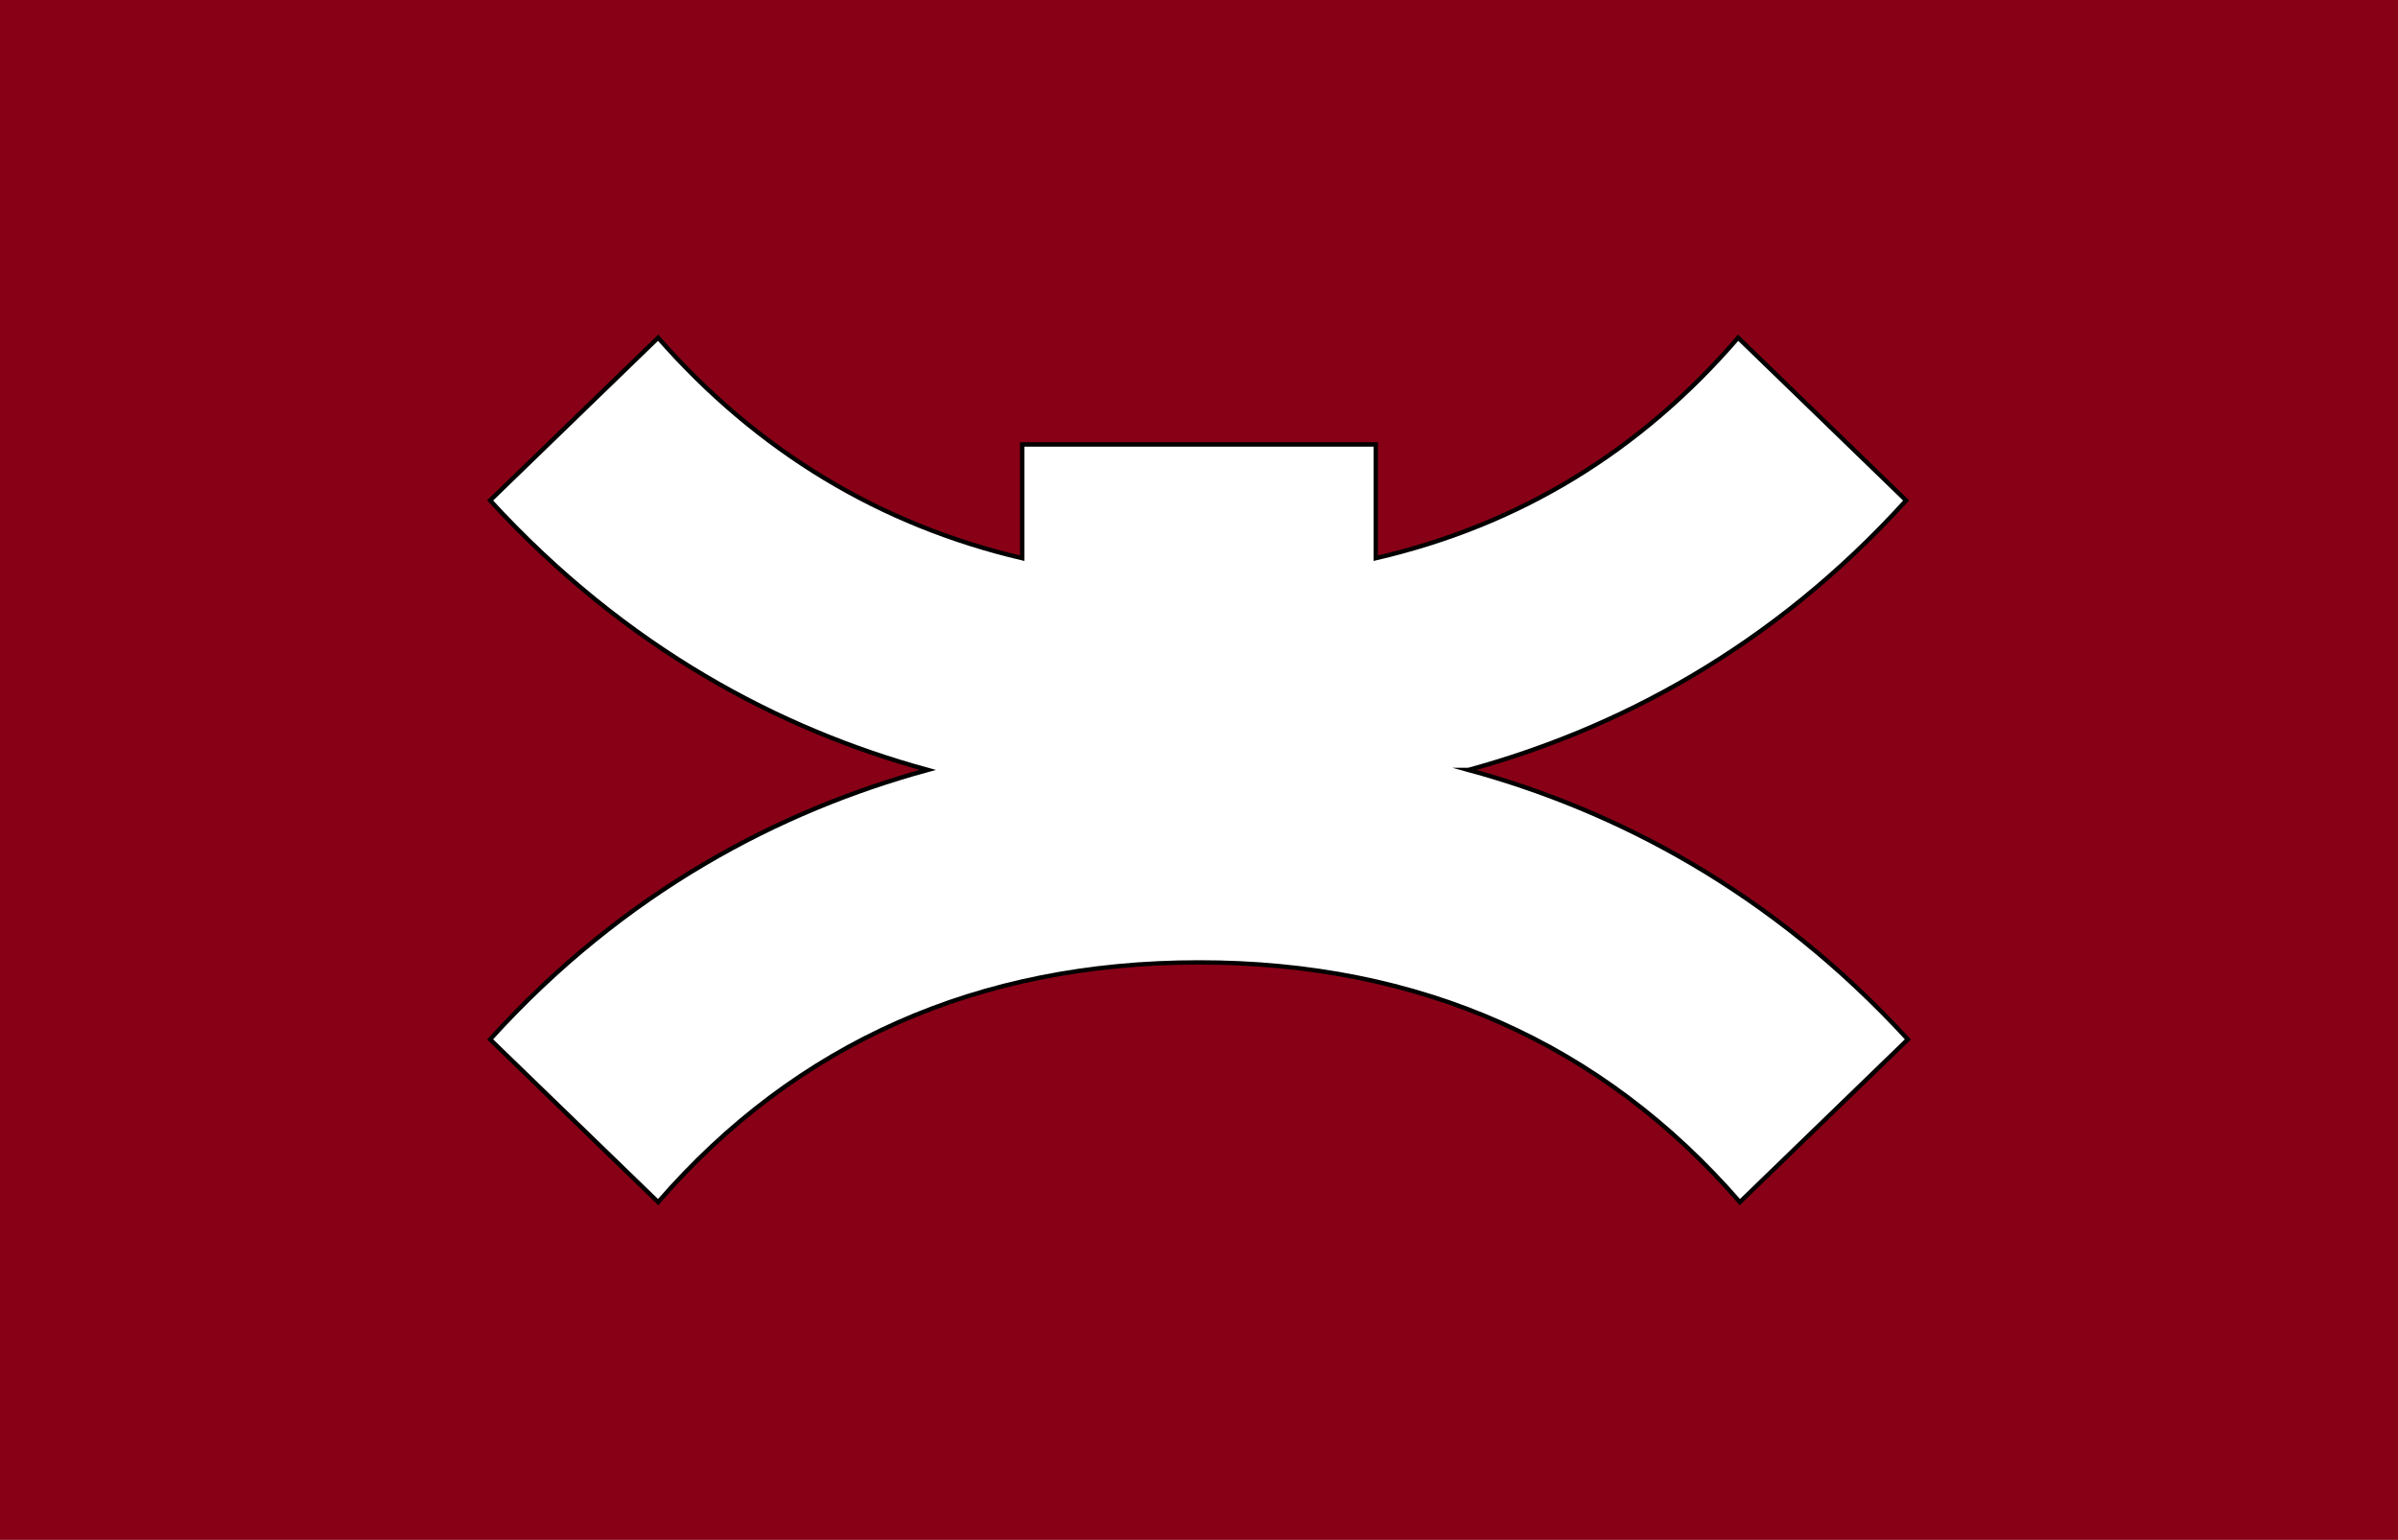 <?xml version="1.0" encoding="UTF-8"?>
<svg enable-background="new 0 0 137 88" version="1.1" viewBox="0 0 137 88" xml:space="preserve" xmlns="http://www.w3.org/2000/svg">
<style type="text/css">
	.st0{fill:#880016;}
	.st1{fill:#FFFFFF;stroke:#000000;stroke-width:0.25;stroke-miterlimit:10;}
</style>
<rect class="st0" width="137" height="88"/>
<path class="st1" d="m83.9 44c8.4-2.3 17.3-6.9 25-15.4l-9.6-9.3c-5.6 6.5-12.5 10.7-20.7 12.6v-6.5h-20.2v6.5c-8.1-1.9-15.1-6.1-20.8-12.6l-9.6 9.3c7.8 8.5 16.6 13.1 25 15.4-8.4 2.3-17.3 6.9-25 15.4l9.6 9.3c7.9-9.1 18.3-13.7 30.9-13.7s23 4.6 30.9 13.7l9.6-9.3c-7.8-8.5-16.7-13.1-25.1-15.4z"/>
</svg>
